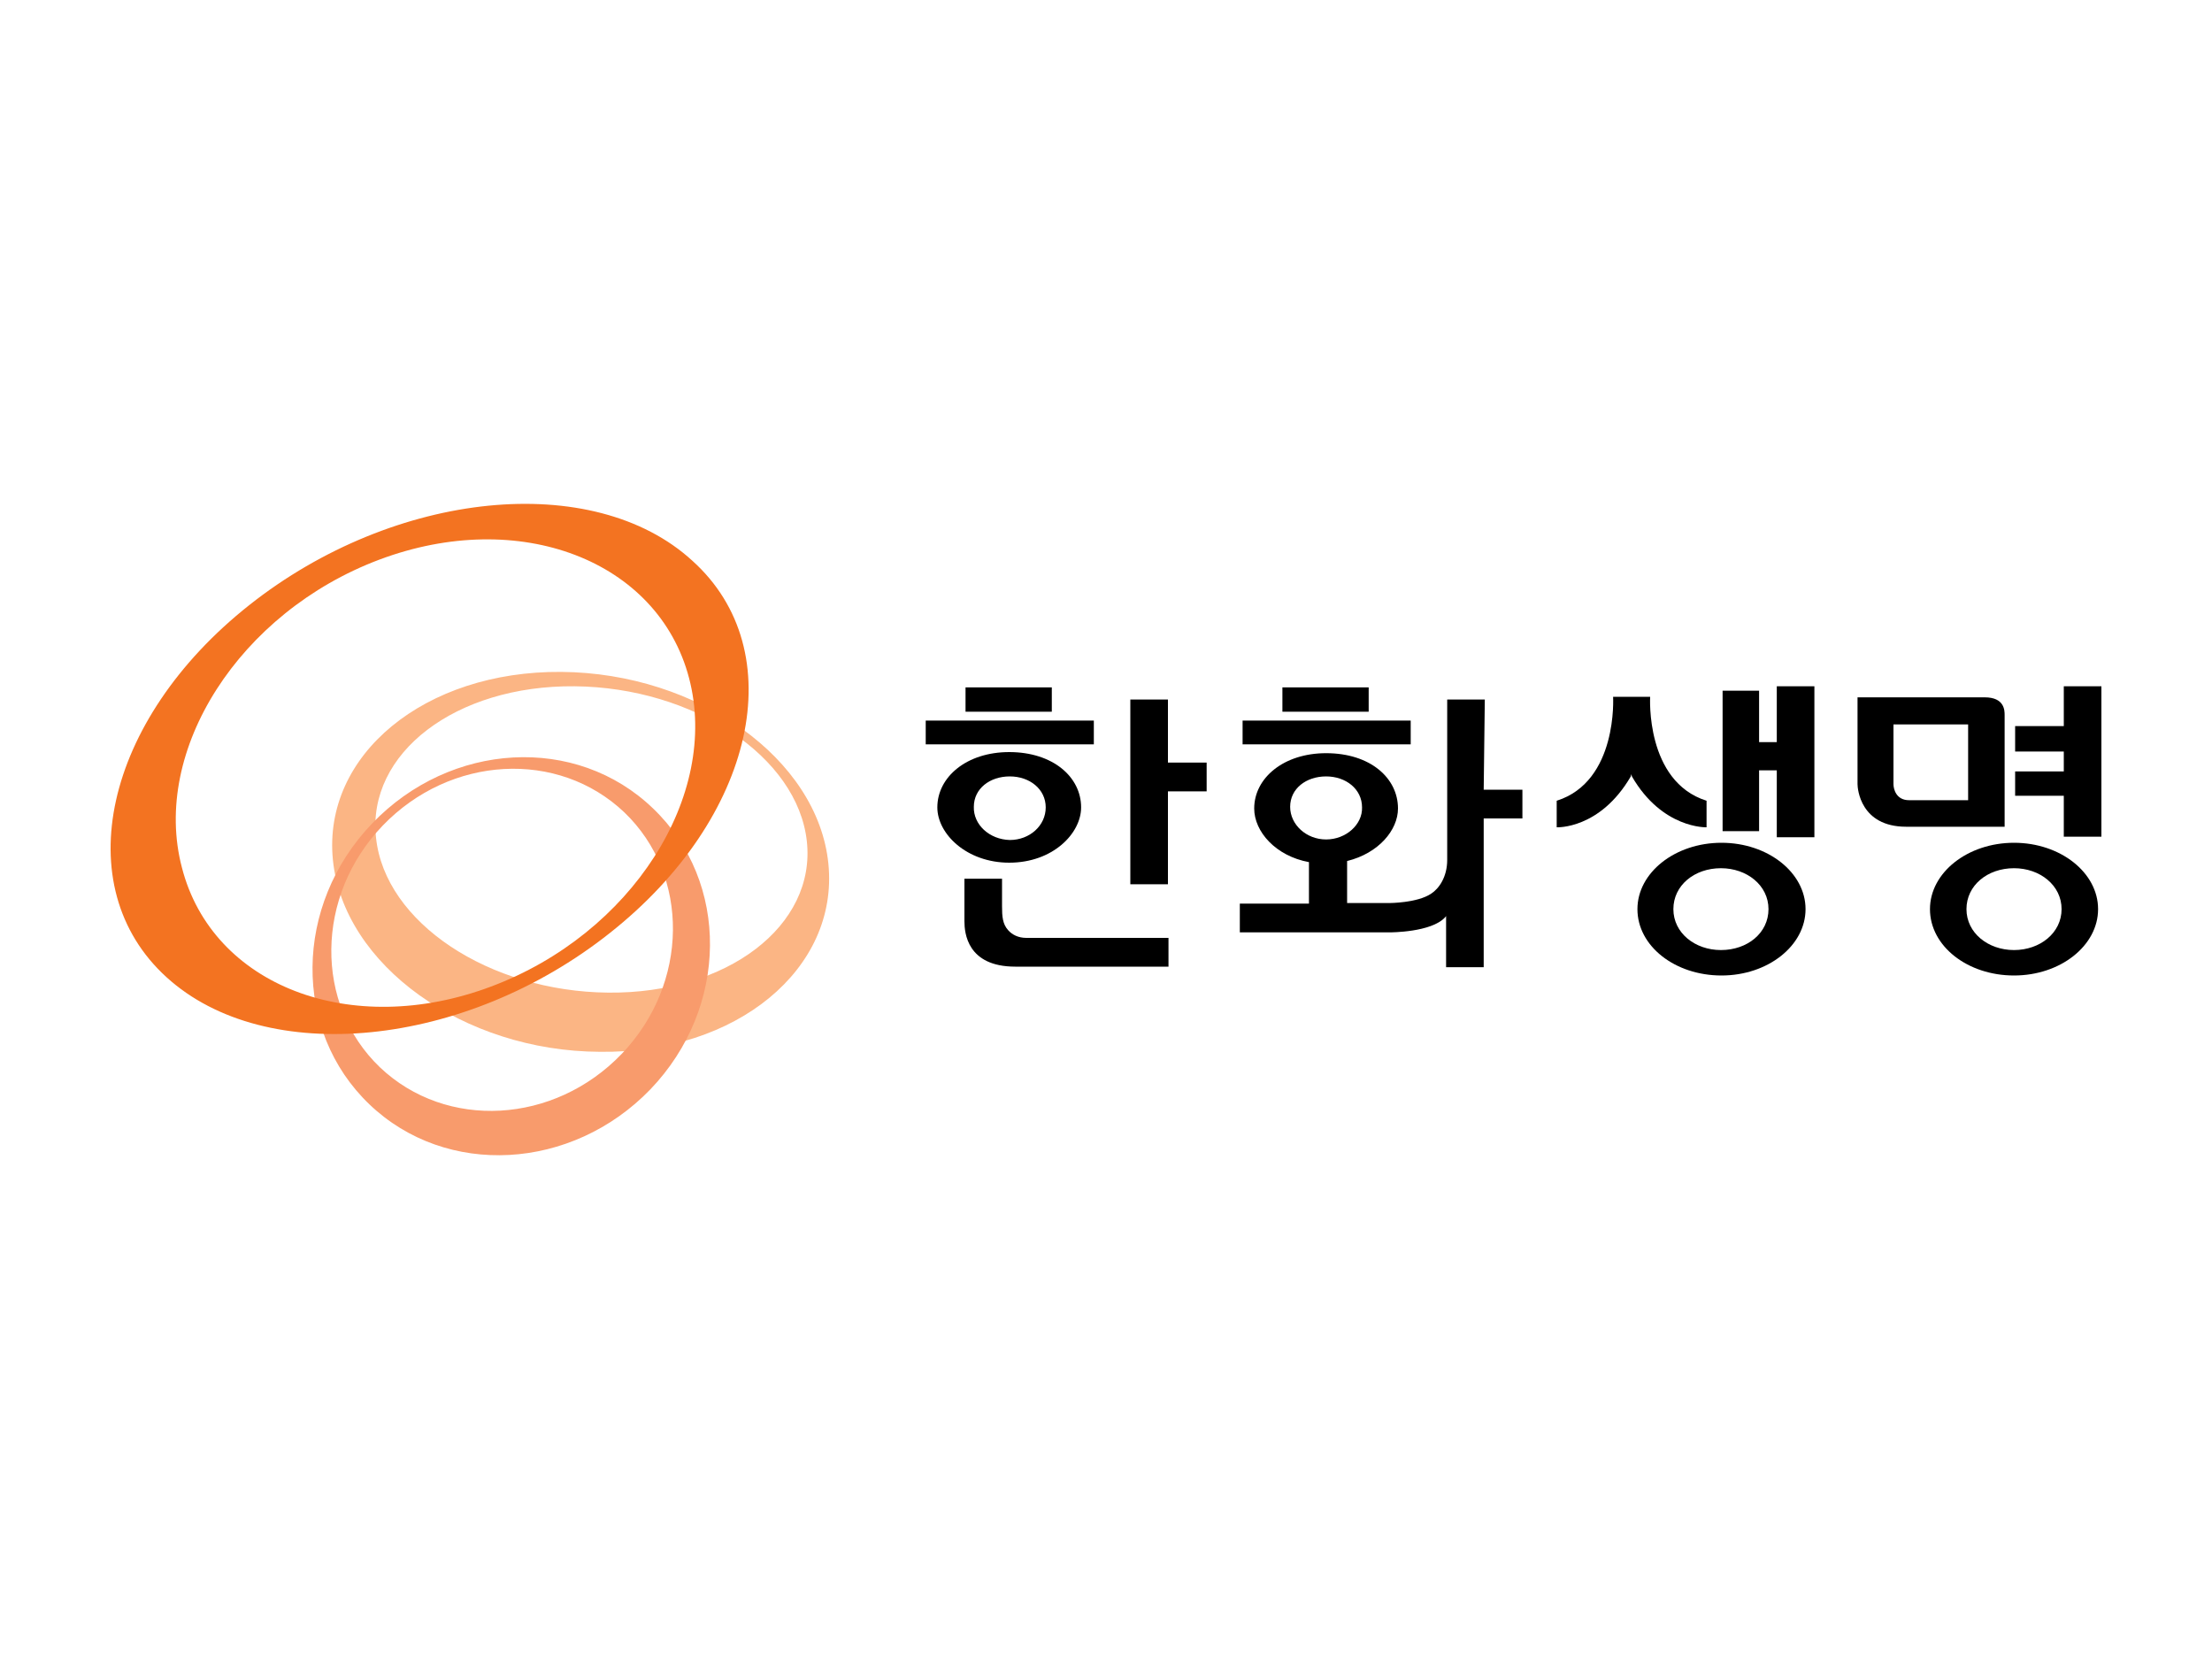 <?xml version="1.0" encoding="utf-8"?>
<!-- Generator: Adobe Illustrator 22.0.1, SVG Export Plug-In . SVG Version: 6.00 Build 0)  -->
<svg version="1.1" id="Layer_1" xmlns="http://www.w3.org/2000/svg" xmlns:xlink="http://www.w3.org/1999/xlink" x="0px" y="0px"
	 viewBox="0 0 400 300" style="enable-background:new 0 0 400 300;" xml:space="preserve">
<style type="text/css">
	.st0{fill:#FBB584;}
	.st1{fill:#F89B6C;}
	.st2{fill:#F37321;}
</style>
<g>
	<path class="st0" d="M68,151.5c-1.7-15.3,14.4-27.6,35.9-27.4c21.5,0.2,40.3,12.7,42,28c1.7,15.3-14.4,27.6-35.9,27.4
		C88.4,179.3,69.6,166.8,68,151.5 M149.8,156.2c-1.9-19-23.6-34.5-48.3-34.7c-24.7-0.2-43.2,15-41.3,34c1.9,19,23.6,34.6,48.3,34.7
		C133.2,190.5,151.7,175.2,149.8,156.2"/>
	<path class="st1" d="M112.4,190.6c-12.2,12.7-31.7,13.8-43.7,2.4c-11.9-11.4-11.7-31,0.5-43.7c12.2-12.7,31.7-13.8,43.7-2.4
		C124.8,158.3,124.6,177.9,112.4,190.6 M67.3,148.9c-14.2,14.8-14.4,37.5-0.5,50.8c13.9,13.3,36.6,12,50.8-2.7
		c14.2-14.8,14.4-37.5,0.5-50.8C104.2,132.8,81.5,134.1,67.3,148.9"/>
	<path class="st2" d="M68.6,101.2c25.3-9.5,50.4,0.1,56,21.4c5.6,21.3-10.4,46.3-35.8,55.8c-25.3,9.5-50.4-0.1-55.9-21.5
		C27.3,135.7,43.3,110.7,68.6,101.2 M45.1,109.4c-26.3,20.8-33,50.9-15,67.3c18,16.4,54,12.8,80.2-8c26.3-20.8,33-51,14.9-67.3
		C107.3,85,71.4,88.6,45.1,109.4"/>
	<g>
		<polygon points="373.2,124.1 373.2,131.3 364.4,131.3 364.4,135.9 373.2,135.9 373.2,139.5 364.4,139.5 364.4,143.9 373.2,143.9 
			373.2,151.3 380,151.3 380,124.1 		"/>
		<path d="M362.5,129.3c0-0.8,0-3.2-3.6-3.2c0,0-22.6,0-23,0c0,0.3,0,15.7,0,15.7c0,0.8,0.5,7.7,8.8,7.7c0,0,17.4,0,17.8,0
			C362.5,149.2,362.5,129.3,362.5,129.3z M355.9,144.7h-10.7c-2.3,0-2.8-2-2.8-2.9v-10.8h13.5V144.7z"/>
		<polygon points="321.3,134.2 318.1,134.2 318.1,124.9 311.5,124.9 311.5,150.3 318.1,150.3 318.1,139.3 321.3,139.3 321.3,151.4 
			328.1,151.4 328.1,124.1 321.3,124.1 		"/>
		<path d="M364.2,152.4c-8.4,0-15.2,5.4-15.2,12c0,6.7,6.8,12,15.2,12c8.4,0,15.2-5.4,15.2-12C379.4,157.8,372.6,152.4,364.2,152.4z
			 M364.2,171.8c-4.7,0-8.6-3.1-8.6-7.4c0-4.3,3.8-7.4,8.6-7.4c4.7,0,8.6,3.1,8.6,7.4C372.8,168.7,368.9,171.8,364.2,171.8z"/>
		<path d="M311.3,152.4c-8.4,0-15.2,5.4-15.2,12c0,6.7,6.8,12,15.2,12c8.4,0,15.2-5.4,15.2-12C326.5,157.8,319.7,152.4,311.3,152.4z
			 M311.2,171.8c-4.7,0-8.6-3.1-8.6-7.4c0-4.3,3.8-7.4,8.6-7.4c4.7,0,8.6,3.1,8.6,7.4C319.8,168.7,316,171.8,311.2,171.8z"/>
		<path d="M211.2,126.5c-0.4,0-6.4,0-6.8,0c0,0.4,0,32.9,0,33.4c0.4,0,6.4,0,6.8,0c0-0.4,0-16.8,0-16.8h7c0-0.4,0-4.8,0-5.2
			c-0.4,0-7,0-7,0V126.5z"/>
		<path d="M182.3,168.2c-1-1.1-1.1-2.5-1.1-4.3v-5h-6.8v7.7c0,2.1,0.5,8.2,9.2,8.2c0,0,27.3,0,27.7,0v-5.2c-0.4,0-25.7,0-25.7,0
			C184.1,169.6,183,169,182.3,168.2z"/>
		<rect x="174.6" y="124.3" width="15.6" height="4.4"/>
		<path d="M195.5,146c0-5.5-5.1-10-13-10c-7.7,0-13,4.5-13,10c0,4.8,5.3,10,13,10C190.4,156,195.5,150.7,195.5,146z M176.1,145.9
			c0-3.3,2.9-5.5,6.5-5.5c3.6,0,6.5,2.3,6.5,5.6c0,3.3-2.9,5.9-6.5,5.9C178.9,151.8,176,149.1,176.1,145.9z"/>
		<path d="M197.8,130.3h-30.4c0,0.3,0,4.3,0,4.3h30.4C197.8,134.5,197.8,130.6,197.8,130.3z"/>
		<rect x="231.9" y="124.3" width="15.6" height="4.4"/>
		<path d="M268.5,126.5c-0.4,0-6.4,0-6.8,0v29c0,3.1-1.5,5.2-2.9,6.1v0c-2.5,1.7-7.6,1.7-7.6,1.7h0h-7.6v-7.6
			c5.7-1.4,9.2-5.6,9.2-9.5c0-5.5-5-10-13-10c-7.7,0-13,4.5-13,10c0,4.2,3.9,8.6,9.9,9.7v7.5c0,0-12,0-12.5,0c0,0.4,0,4.8,0,5.2
			c0.3,0,18.3,0,27.1,0c0.2,0,7.5,0,10-2.7c0.1-0.1,0.2-0.2,0.2-0.3v9.3h6.8V148c0,0,6.6,0,7,0c0-0.4,0-4.8,0-5.2c-0.4,0-7,0-7,0
			S268.5,126.9,268.5,126.5z M239.8,151.8c-3.6,0-6.5-2.7-6.5-5.9c0-3.3,2.9-5.5,6.5-5.5c3.6,0,6.5,2.3,6.5,5.6
			C246.4,149.1,243.4,151.8,239.8,151.8z"/>
		<path d="M255.1,130.3h-30.4c0,0.3,0,4.3,0,4.3h30.4C255.1,134.5,255.1,130.6,255.1,130.3z"/>
		<path d="M308.6,149.6v-4.8c-11.1-3.5-10.2-18.8-10.2-18.8h0h-6.7h0c0,0,0.9,15.3-10.2,18.8v4.8c0,0,7.8,0.4,13.4-9.2l0.1-0.4
			l0.1,0.4C300.6,149.9,308.6,149.6,308.6,149.6z"/>
	</g>
</g>
</svg>
